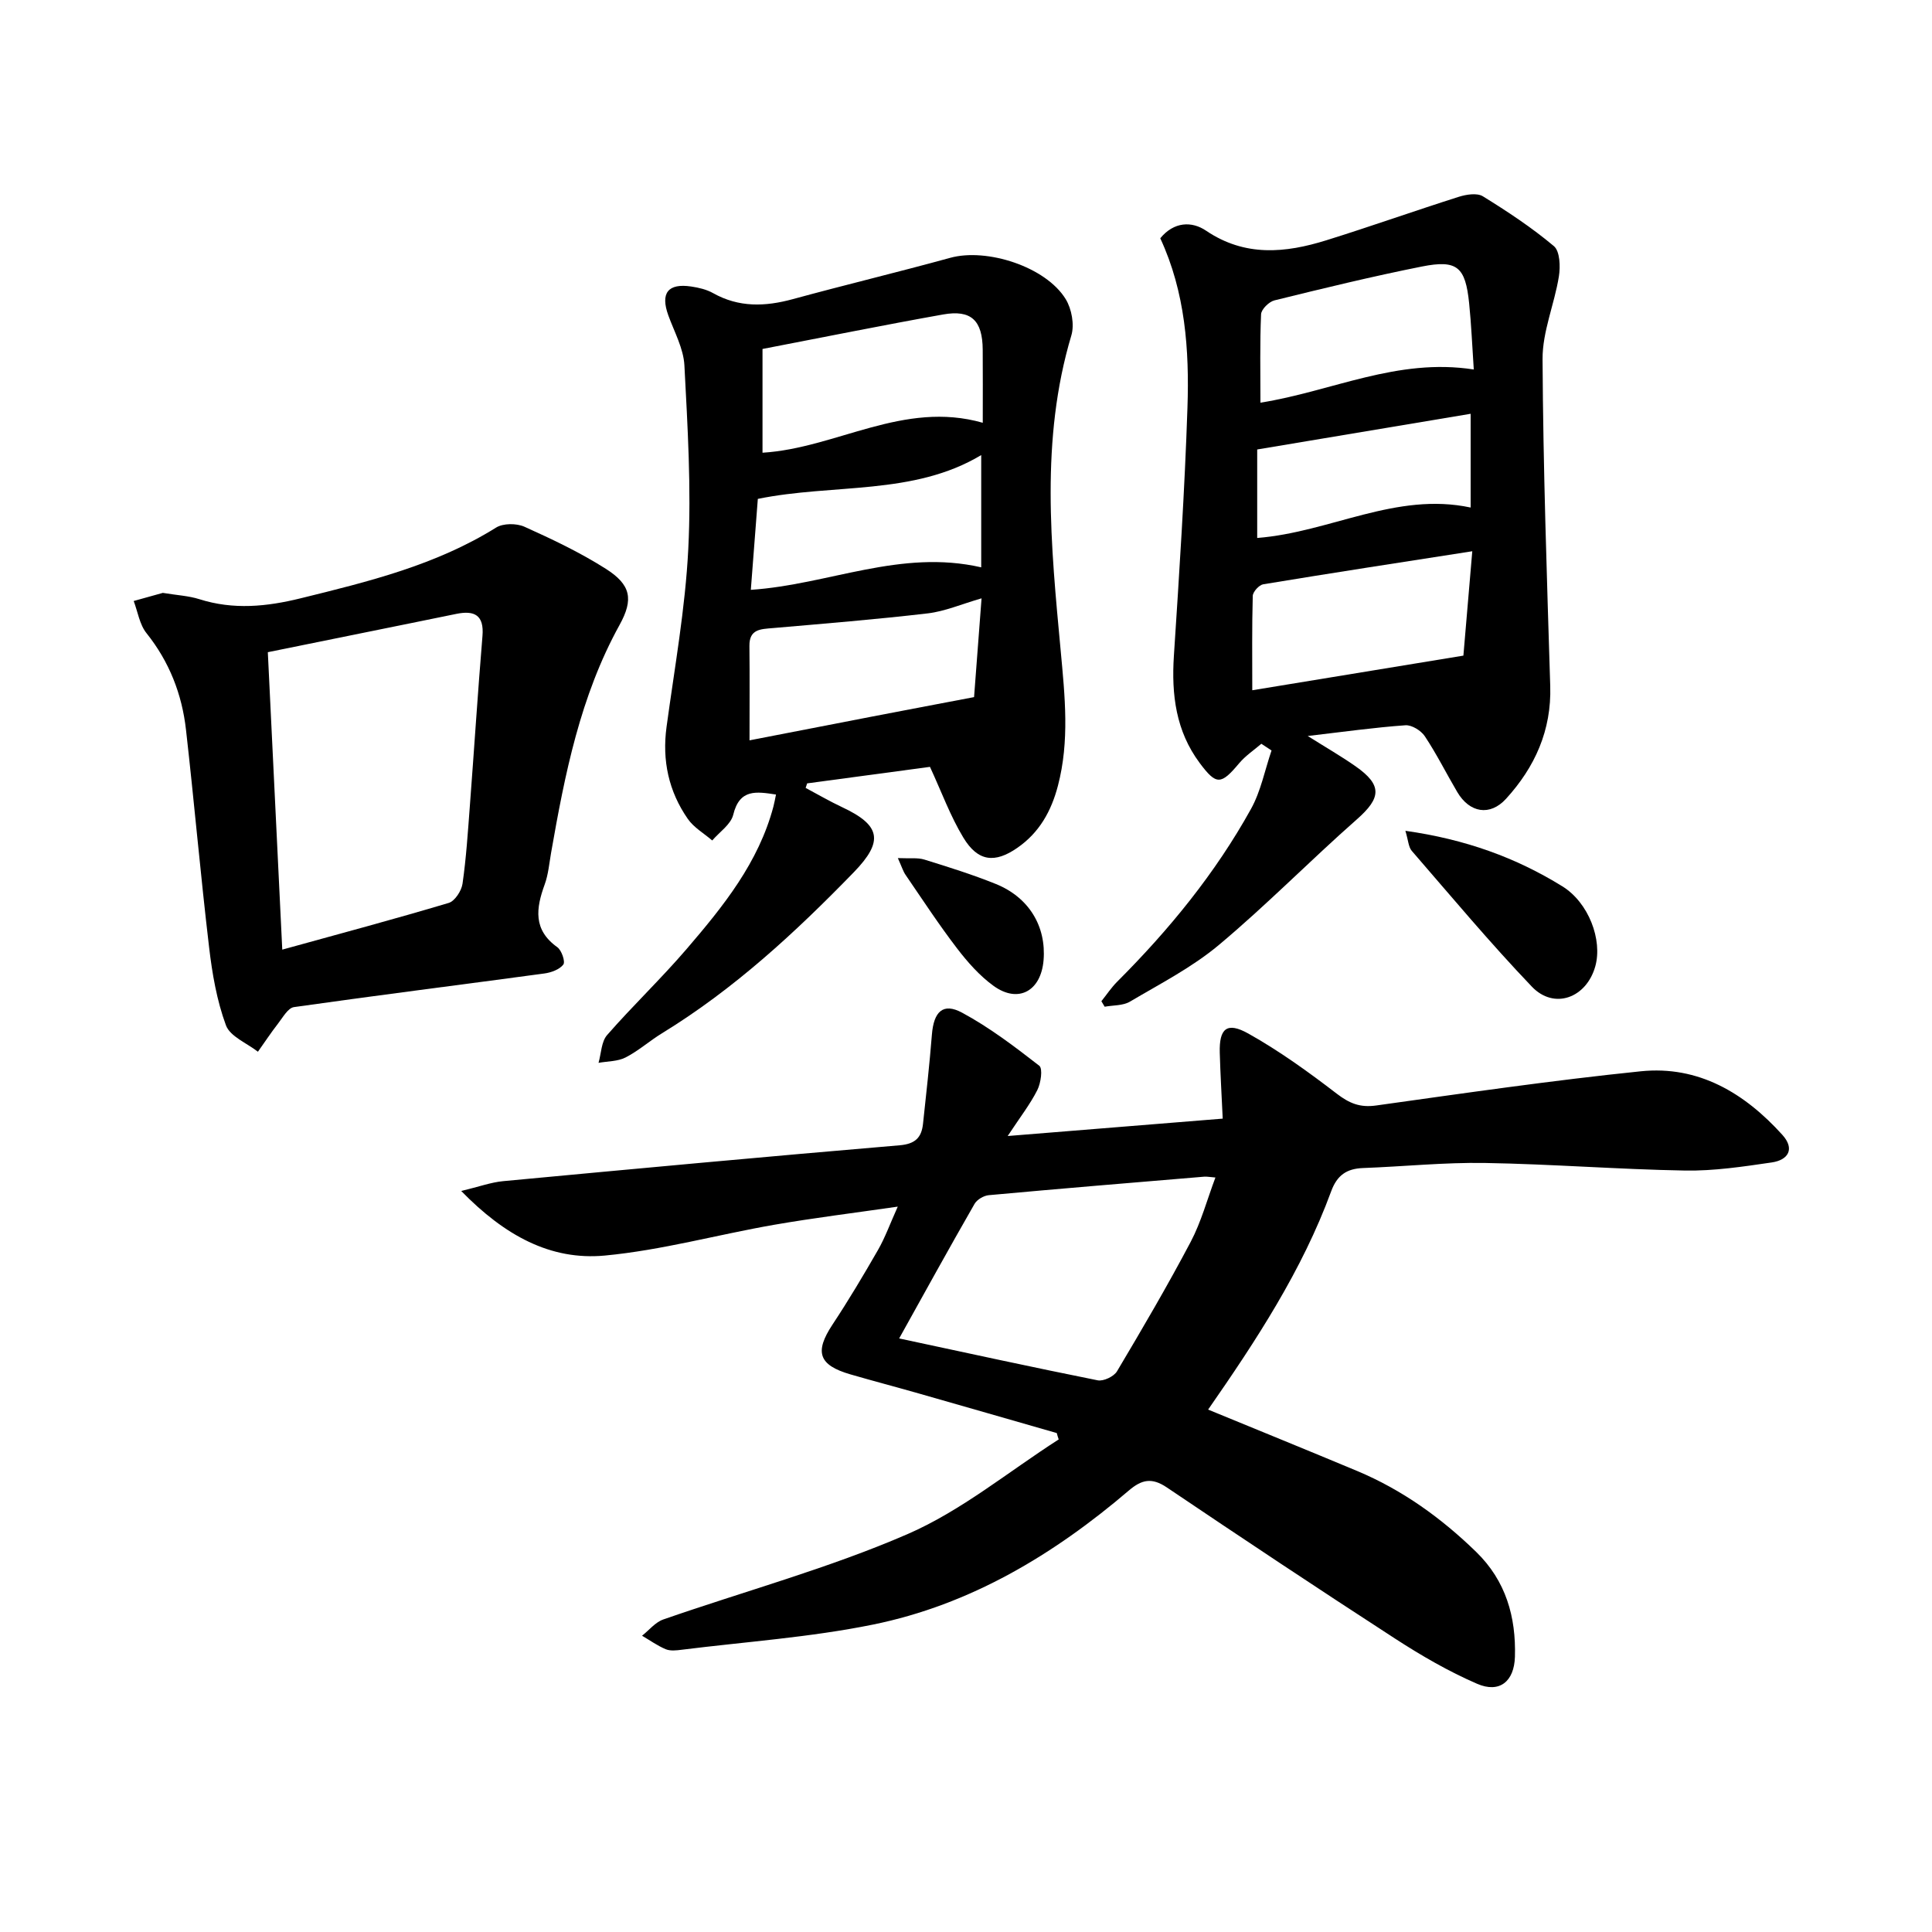 <svg enable-background="new 0 0 400 400" viewBox="0 0 400 400" xmlns="http://www.w3.org/2000/svg"><path d="m218.79 296.7c-9.51-2.73-19.02-5.48-28.54-8.19-4.72-1.35-9.46-2.59-14.18-3.96-6.61-1.92-7.46-4.64-3.71-10.31 3.32-5.02 6.41-10.21 9.41-15.43 1.48-2.58 2.5-5.43 4.1-8.99-9.05 1.31-17.36 2.33-25.6 3.76-11.7 2.04-23.27 5.26-35.05 6.37-11.22 1.05-20.72-4.13-29.73-13.37 3.74-.9 6.16-1.79 8.64-2.03 27.37-2.57 54.74-5.11 82.13-7.43 3.25-.28 4.53-1.6 4.84-4.45.66-6.15 1.35-12.3 1.84-18.47.38-4.74 2.29-6.67 6.24-4.54 5.67 3.05 10.88 7.02 15.99 10.99.76.59.33 3.58-.4 5.03-1.48 2.94-3.55 5.59-6.14 9.52 15.38-1.24 29.74-2.4 44.52-3.6-.22-4.83-.49-9.23-.61-13.63-.14-5.03 1.46-6.47 5.9-3.99 6.43 3.6 12.48 7.97 18.34 12.47 2.61 2 4.81 2.9 8.14 2.43 18.24-2.55 36.47-5.2 54.78-7.08 11.95-1.23 21.49 4.5 29.31 13.15 2.65 2.93 1.23 5.22-2.18 5.72-5.94.87-11.97 1.78-17.94 1.68-13.82-.24-27.62-1.34-41.44-1.57-8.41-.14-16.83.74-25.25 1.05-3.38.13-5.37 1.47-6.6 4.83-6.02 16.39-15.52 30.86-25.47 45.18 10.36 4.26 20.62 8.43 30.83 12.7 9.36 3.92 17.44 9.73 24.69 16.79 6.13 5.98 8.24 13.43 8 21.69-.15 5.11-3.19 7.6-7.83 5.59-5.92-2.56-11.58-5.85-17.01-9.37-15.85-10.27-31.58-20.73-47.24-31.29-3.1-2.09-5.19-1.63-7.85.64-15.55 13.28-32.83 23.67-53.02 27.77-13 2.64-26.34 3.55-39.54 5.2-1.09.14-2.35.29-3.31-.1-1.73-.72-3.29-1.85-4.92-2.8 1.45-1.14 2.73-2.78 4.38-3.36 16.88-5.88 34.25-10.59 50.59-17.68 11.16-4.85 20.91-12.95 31.29-19.6-.15-.43-.28-.88-.4-1.32zm-32.63-19.59c14.17 3.03 27.61 5.97 41.1 8.67 1.2.24 3.36-.79 4-1.86 5.26-8.84 10.46-17.72 15.26-26.81 2.17-4.11 3.39-8.72 5.12-13.32-1.11-.08-1.74-.22-2.35-.17-14.87 1.24-29.74 2.47-44.59 3.83-1.04.1-2.42.91-2.93 1.8-5.28 9.19-10.39 18.47-15.61 27.86z"/><path d="m160.66 164.5c-4.05-.61-7.54-1.23-8.85 4.18-.49 2.01-2.84 3.57-4.35 5.33-1.71-1.47-3.82-2.68-5.06-4.47-3.96-5.7-5.34-12.08-4.4-19.03 1.66-12.26 3.88-24.51 4.5-36.83.64-12.63-.14-25.36-.8-38.02-.18-3.5-2.09-6.94-3.33-10.36-1.67-4.61-.1-6.7 4.74-5.98 1.55.23 3.18.61 4.53 1.37 5.34 3 10.78 2.8 16.48 1.25 10.84-2.96 21.77-5.58 32.61-8.56 7.57-2.09 19.8 1.84 23.91 8.55 1.24 2.03 1.84 5.29 1.17 7.52-6.46 21.61-4.23 43.51-2.2 65.33.87 9.41 1.85 18.65-.58 27.91-1.37 5.23-3.83 9.69-8.42 12.86-4.61 3.19-8.13 2.89-11.17-2.15-2.69-4.44-4.49-9.42-6.9-14.63-8.25 1.11-16.84 2.27-25.43 3.42-.1.31-.21.63-.31.94 2.52 1.34 4.98 2.78 7.56 3.99 7.99 3.74 8.64 7.04 2.42 13.46-12.1 12.46-24.8 24.21-39.71 33.34-2.57 1.57-4.87 3.64-7.54 5.01-1.63.84-3.72.78-5.61 1.12.56-1.95.57-4.38 1.78-5.76 5.33-6.1 11.23-11.71 16.5-17.86 7.56-8.81 14.86-17.86 17.93-29.45.2-.75.33-1.52.53-2.48zm42.81-76.97c0-5.65.03-10.39-.01-15.13-.04-6.06-2.38-8.33-8.21-7.29-12.3 2.19-24.54 4.67-37.38 7.14v21.48c15.32-.94 29.16-10.88 45.6-6.2zm-48.29 65.75c8.52-1.66 16.89-3.29 25.26-4.9 6.83-1.32 13.67-2.61 21.23-4.05.44-5.81.98-12.95 1.55-20.45-4.17 1.2-7.58 2.69-11.12 3.11-10.68 1.25-21.41 2.12-32.13 3.05-2.49.22-4.85.19-4.81 3.69.07 6.33.02 12.66.02 19.55zm.27-31.16c16.15-1.09 30.96-8.49 47.7-4.66 0-7.91 0-15.43 0-23.24-14.03 8.42-30.63 5.88-46.25 9.07-.5 6.37-.95 12.34-1.45 18.83z"/><path d="m270.75 152.38c3.88 2.44 6.99 4.23 9.9 6.27 5.58 3.91 5.32 6.55.26 11-9.66 8.51-18.69 17.74-28.55 25.99-5.54 4.64-12.15 8.03-18.42 11.74-1.44.85-3.47.73-5.23 1.05-.23-.38-.45-.76-.68-1.14 1.1-1.37 2.07-2.85 3.31-4.08 10.74-10.74 20.29-22.42 27.66-35.72 2.05-3.69 2.87-8.06 4.26-12.11-.7-.46-1.41-.93-2.11-1.39-1.55 1.33-3.3 2.49-4.6 4.04-3.78 4.5-4.71 4.56-8.16-.05-4.94-6.63-5.87-14.15-5.35-22.18 1.12-17.13 2.24-34.26 2.81-51.41.4-11.95-.44-23.88-5.63-35.06 2.83-3.45 6.53-3.57 9.48-1.57 8.08 5.46 16.43 4.63 24.93 1.98 9.17-2.86 18.23-6.08 27.39-8.99 1.55-.49 3.78-.85 4.99-.11 5.1 3.15 10.14 6.48 14.71 10.32 1.25 1.06 1.36 4.23 1.03 6.27-.92 5.75-3.41 11.42-3.38 17.12.12 22.57.9 45.13 1.59 67.69.28 9.17-3.18 16.79-9.15 23.34-3.34 3.66-7.56 2.91-10.1-1.4-2.26-3.83-4.25-7.84-6.71-11.54-.78-1.18-2.72-2.38-4.03-2.28-6.38.45-12.76 1.35-20.22 2.22zm34.07-38.25c-14.92 2.32-29.11 4.5-43.28 6.84-.86.14-2.14 1.55-2.17 2.4-.18 6.48-.1 12.97-.1 19.54 14.48-2.38 28.76-4.72 43.71-7.17.52-6.1 1.13-13.31 1.84-21.61zm.31-37.63c-.33-4.89-.51-9.31-.96-13.71-.77-7.54-2.47-9.06-9.78-7.61-10.24 2.04-20.39 4.51-30.53 7.01-1.13.28-2.73 1.85-2.77 2.89-.26 5.98-.13 11.98-.13 18.29 14.83-2.35 28.33-9.34 44.17-6.87zm-44.84 34.88c15.1-1.18 28.75-9.6 44.19-6.3 0-7.19 0-13.72 0-19.41-14.75 2.47-29.3 4.9-44.19 7.39z"/><path d="m33.71 122.75c2.94.49 5.35.6 7.58 1.31 7.04 2.23 13.9 1.55 20.96-.19 14.02-3.45 27.99-6.86 40.46-14.64 1.46-.91 4.22-.91 5.86-.18 5.76 2.59 11.53 5.33 16.85 8.71 5.2 3.3 5.8 6.3 2.84 11.65-8.13 14.73-11.32 30.9-14.17 47.19-.38 2.19-.57 4.46-1.32 6.52-1.8 4.94-2.43 9.39 2.62 12.99.89.64 1.69 3 1.24 3.59-.79 1.03-2.52 1.66-3.94 1.85-17.27 2.34-34.57 4.51-51.83 6.96-1.24.18-2.3 2.13-3.28 3.39-1.47 1.89-2.79 3.89-4.18 5.85-2.29-1.79-5.76-3.15-6.62-5.47-1.89-5.13-2.85-10.7-3.49-16.17-1.77-14.98-3.08-30.01-4.78-45-.83-7.38-3.45-14.1-8.18-20.02-1.43-1.78-1.8-4.41-2.65-6.66 2.17-.59 4.31-1.2 6.03-1.68zm24.73 73.86c11.95-3.3 23.25-6.32 34.46-9.67 1.27-.38 2.65-2.5 2.86-3.98.77-5.34 1.11-10.74 1.52-16.12.89-11.72 1.64-23.45 2.61-35.17.36-4.32-1.66-5.33-5.37-4.58-3.1.62-6.2 1.27-9.31 1.9-9.86 2-19.73 4-29.76 6.04 1.01 20.67 1.98 40.8 2.99 61.58z"/><path d="m290.97 172.01c12.42 1.75 22.88 5.55 32.49 11.49 5.47 3.38 8.35 11.1 6.83 16.56-1.83 6.56-8.52 9.05-13.14 4.21-8.64-9.04-16.67-18.66-24.86-28.11-.69-.8-.72-2.19-1.32-4.15z"/><path d="m185.89 177.66c2.47.11 4.09-.13 5.5.31 4.97 1.54 9.96 3.1 14.79 5.05 6.87 2.78 10.45 8.78 9.88 15.77-.53 6.42-5.25 9.02-10.36 5.32-2.89-2.09-5.38-4.92-7.57-7.78-3.75-4.9-7.14-10.08-10.63-15.18-.5-.71-.76-1.6-1.61-3.49z"/></svg>